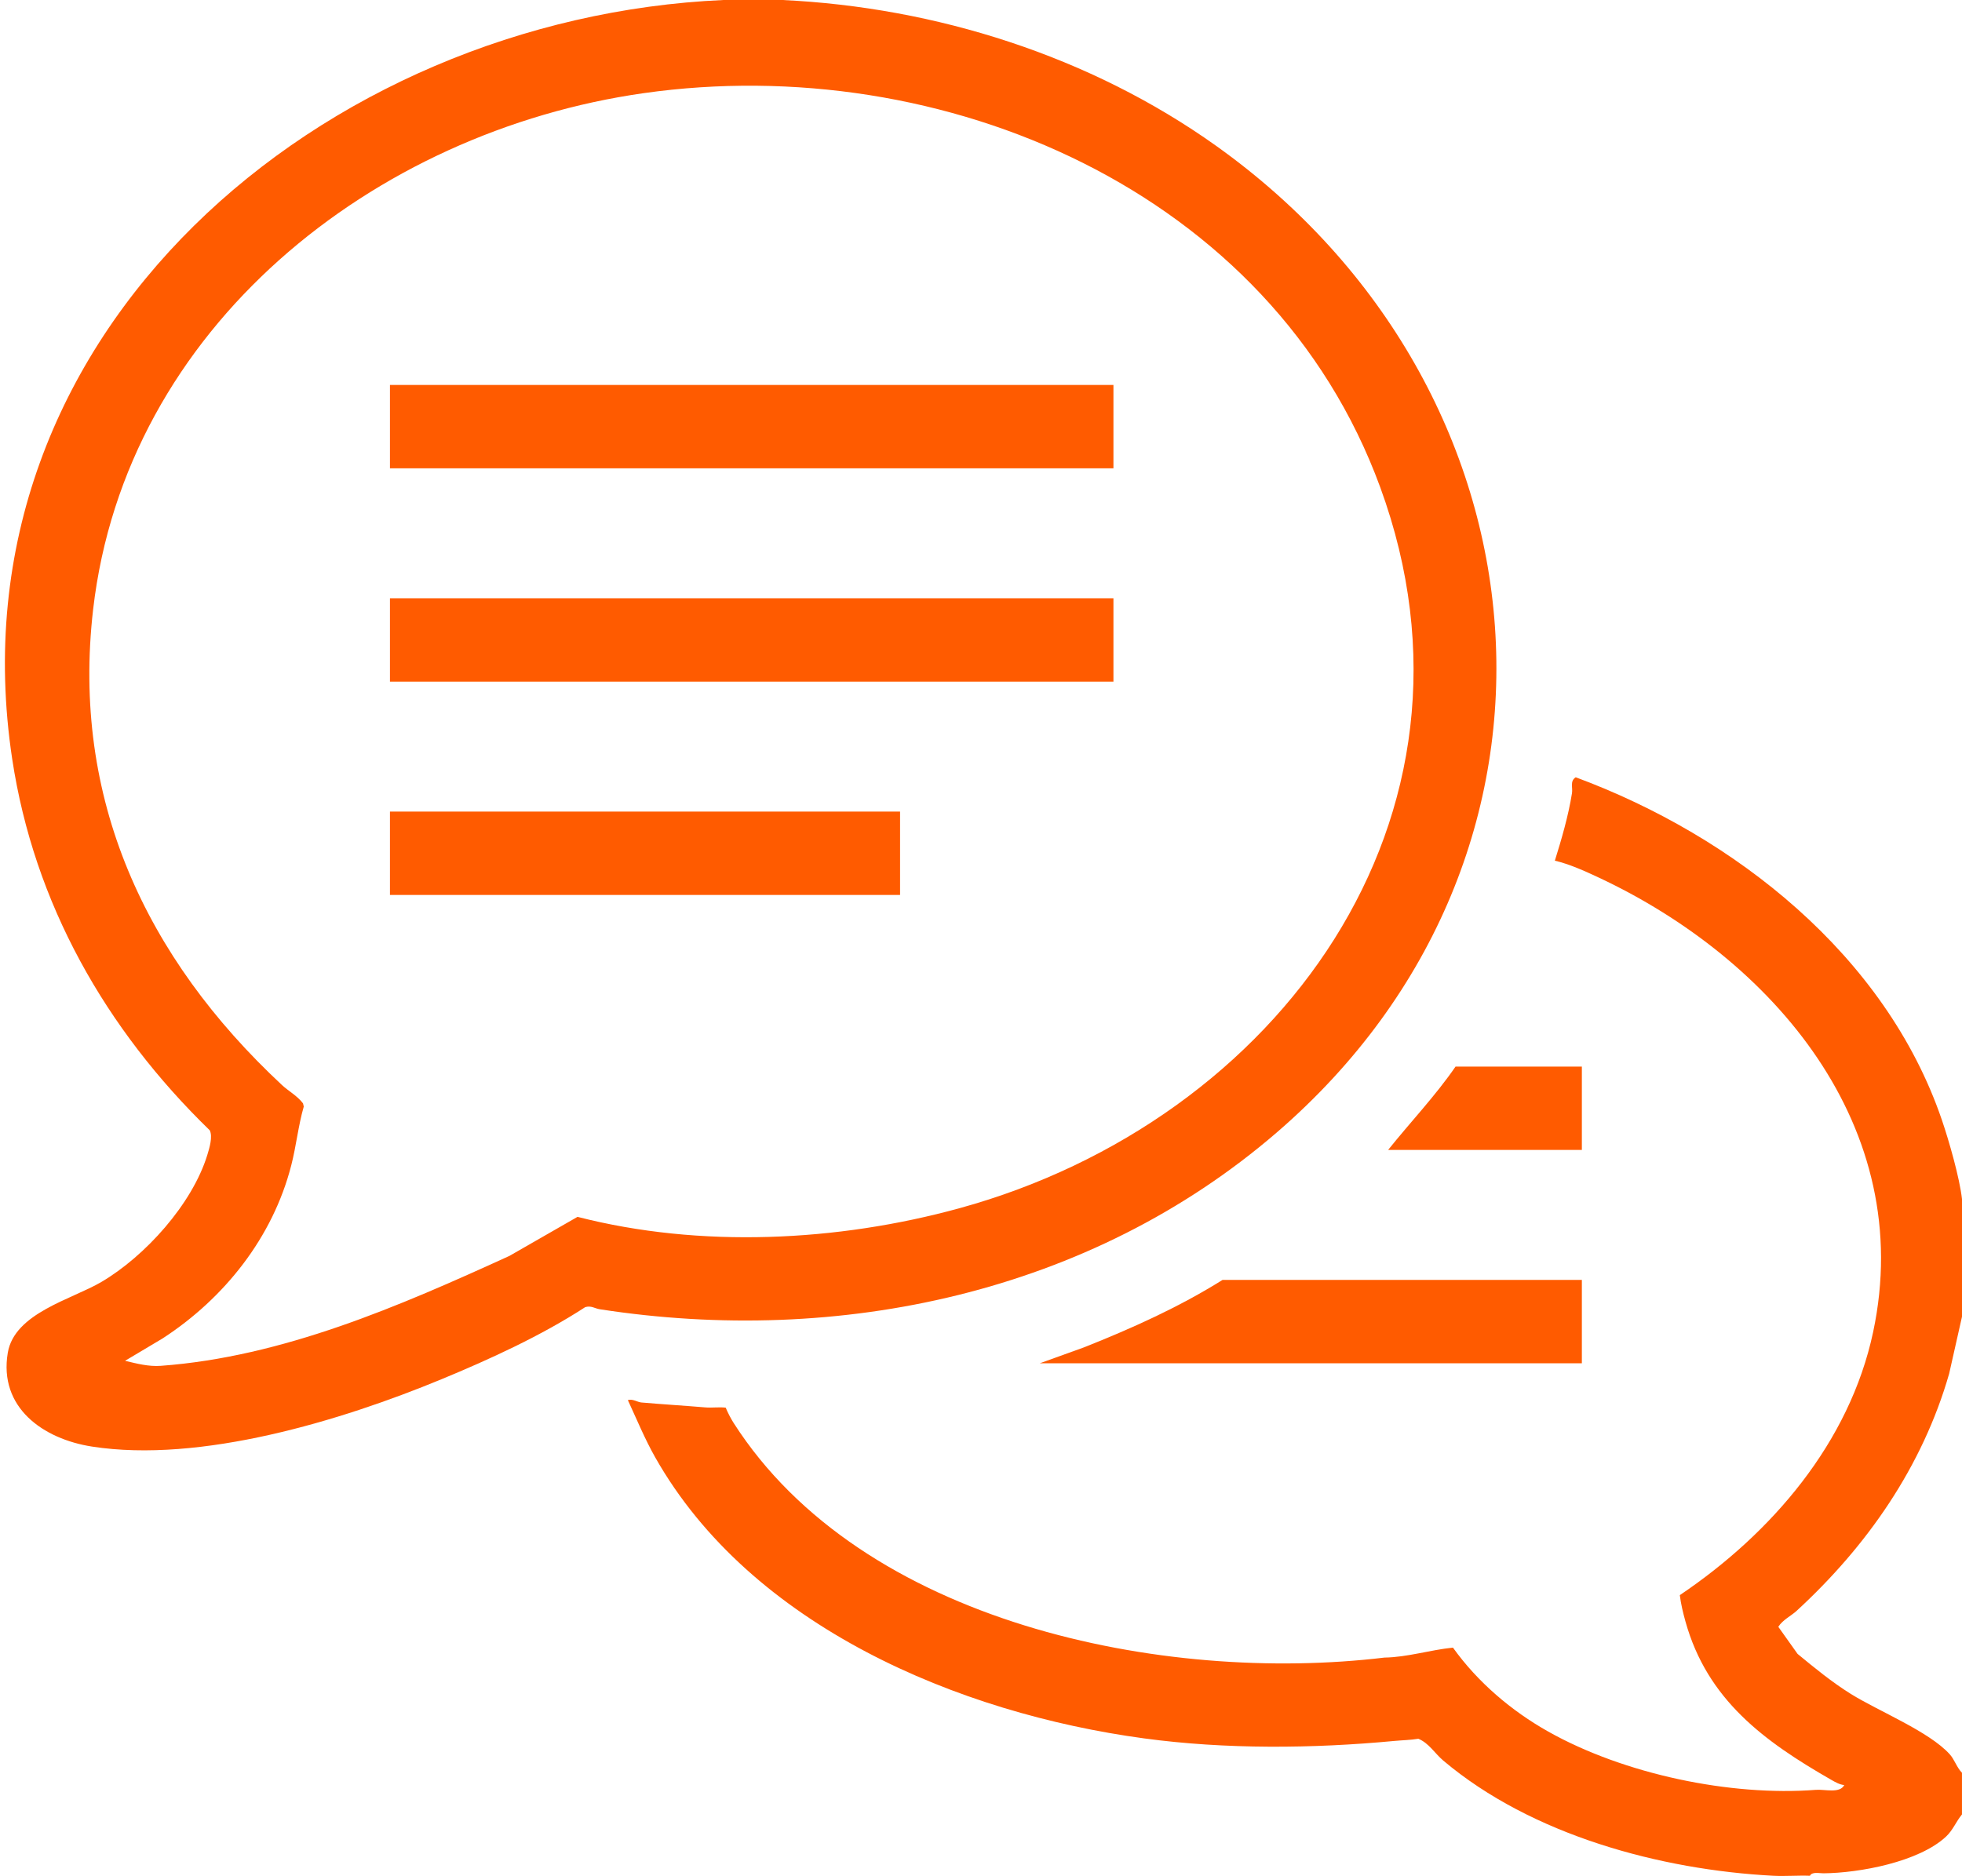 <?xml version="1.0" encoding="UTF-8"?>
<svg id="Capa_1" xmlns="http://www.w3.org/2000/svg" version="1.1" viewBox="0 0 800 765">
  <!-- Generator: Adobe Illustrator 29.3.0, SVG Export Plug-In . SVG Version: 2.1.0 Build 146)  -->
  <defs>
    <style>
      .st0 {
        fill: #ff5b00;
      }
    </style>
  </defs>
  <rect class="st0" x="159" y="157" width="295" height="34"/>
  <path class="st0" d="M319,0c62.45,2.94,125.48,22.8,176.96,59.54,138.76,99.04,155.97,289.19,24.52,402.44-76.02,65.49-178.36,87.09-275.95,71.99-2.01-.31-3.49-1.6-5.92-.85-17.84,11.6-38.78,21.2-58.6,29.4-41.04,16.98-98.31,34.32-142.5,27.46-19.91-3.09-38.11-15.89-34.33-38.28,2.73-16.19,26.14-21.78,38.15-28.85,17.86-10.51,37.03-31.73,43.2-51.8.85-2.76,2.29-7.5.99-10.06C43.09,419.78,13.89,368.5,4.97,309.53-21.4,135.25,132.21,7.23,295,0c7.53-.33,16.48-.35,24,0ZM51,555c4.79,1.14,9.56,2.41,14.54,2.05,49.8-3.66,97.23-24.31,142.17-44.83l27.77-15.93c50.03,12.84,106.01,10.15,155.77-3.53,129.49-35.6,220.89-159.17,171.53-294.04-44.33-121.12-178.72-178.01-300.3-160.73-110.25,15.66-211.18,95.54-224.5,210.5-8.94,77.19,21.29,142.11,76.99,194.04,2.61,2.44,6.26,4.39,8.58,7.47l.31,1.31c-2.26,7.84-3.07,16.08-5.1,23.96-7.55,29.42-27.23,54.19-52.42,70.58l-15.35,9.15Z"/>
  <rect class="st0" x="159" y="244" width="295" height="34"/>
  <rect class="st0" x="159" y="331" width="208" height="34"/>
  <path class="st0" d="M800,489v48l-5.24,23.26c-10.9,37.93-33.45,70.3-62.24,96.76-2.19,2.01-5.62,3.61-7.42,6.47l7.86,11.05c7,5.76,13.92,11.46,21.69,16.31,11.26,7.02,31.97,15.32,40.36,24.64,1.94,2.15,2.93,5.51,4.98,7.52v17c-2.41,2.88-3.63,6.34-6.48,9.02-11.06,10.37-35.37,14.87-50.01,14.99-1.64.01-4.67-.74-5.5,1-4.97-.19-10.04.26-15,0-45.81-2.41-98.4-16.49-134.52-46.98-3.41-2.88-5.87-7.15-10.15-8.89-3.27.53-6.55.58-9.82.89-33.25,3.13-68.81,3.46-102-1.04-75.56-10.22-160.34-45.73-199.36-114.64-4.22-7.45-7.56-15.59-11.15-23.34,2.06-.6,3.88.84,5.52.98,8.65.75,17.37,1.27,26,2,2.78.24,5.62-.22,8.39.11.81,2,2.09,4.45,3.24,6.26,52.33,81.72,175.24,106.47,265.36,95.67,9.4-.14,18.62-3.14,27.93-4.06,10.06,14.06,23.78,25.76,38.86,34.24,30.92,17.39,74.31,26.46,109.15,23.76,3.63-.28,9.75,1.58,11.54-1.95-1.87-.16-3.73-1.23-5.35-2.16-27.38-15.71-50.52-32.66-59.41-64.59-.96-3.45-1.86-7.15-2.29-10.71,37.38-25.2,69.19-62.1,78.82-107.28,17.8-83.59-40.66-152.08-112.07-185.47-5.53-2.59-11.87-5.44-17.7-6.8,2.74-8.82,5.5-18.23,6.98-27.52.38-2.4-.93-4.9,1.53-6.49,64.74,23.99,126.35,72.54,149.28,139.72,2.99,8.75,7.23,23.65,8.22,32.28Z"/>
  <g>
    <path class="st0" d="M645,522v34h-221l18.01-6.49c19.51-7.75,38.69-16.37,56.49-27.51h146.5Z"/>
    <path class="st0" d="M645,435v34h-79c9.08-11.36,19.19-21.95,27.5-34h51.5Z"/>
  </g>
</svg>